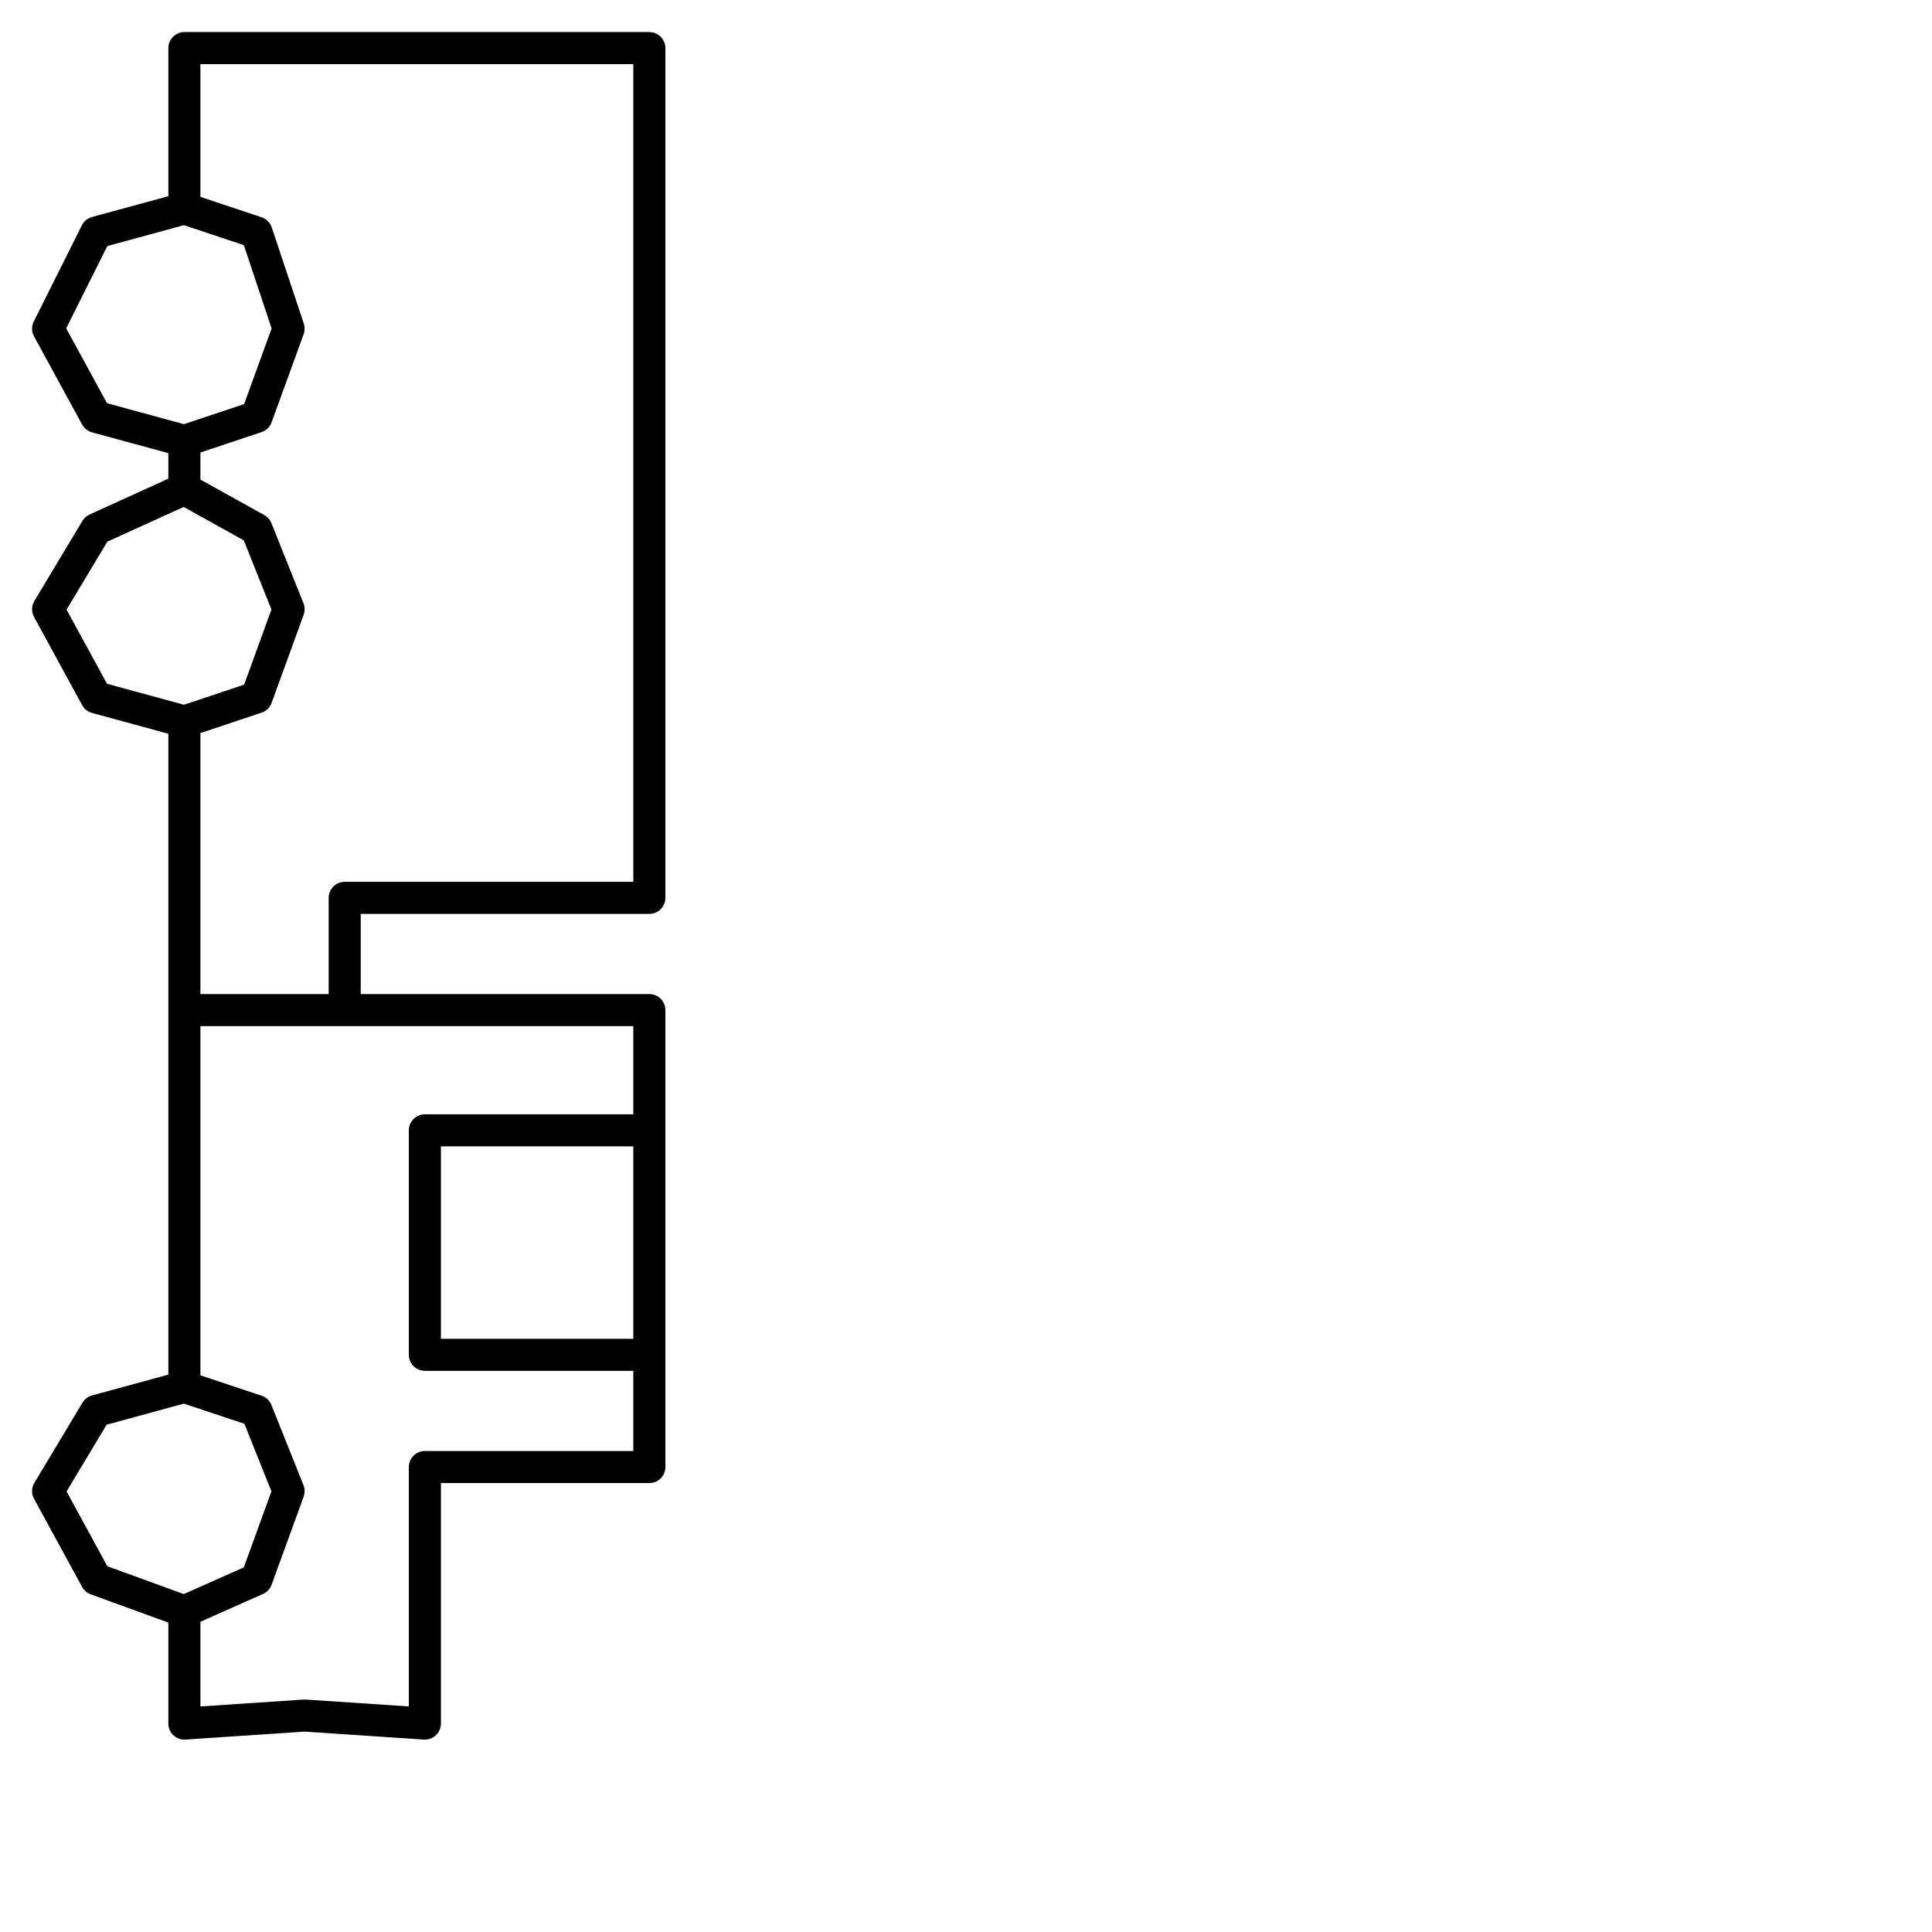 <?xml version="1.0" encoding="utf-8"?>
<!-- Generator: Adobe Illustrator 24.1.2, SVG Export Plug-In . SVG Version: 6.00 Build 0)  -->
<svg version="1.1" id="Ebene_1" xmlns="http://www.w3.org/2000/svg" xmlns:xlink="http://www.w3.org/1999/xlink" x="0px" y="0px"
	 viewBox="0 0 24.1 24.1" style="enable-background:new 0 0 24.1 24.1;" xml:space="preserve">
<style type="text/css">
	.st0{fill:none;stroke:#000000;stroke-width:0.4;stroke-linecap:round;stroke-linejoin:round;}
</style>
<polyline class="st0" points="2.3,0.6 2.3,2.6 3.2,2.9 3.6,4.1 3.2,5.2 2.3,5.5 1.2,5.2 0.6,4.1 1.2,2.9 2.3,2.6 2.3,0.6 4,0.6 
	6,0.6 8.1,0.6 8.1,2.6 8.1,4.7 8.1,6.9 8.1,9 8.1,11.2 8.1,11.2 6.2,11.2 4.3,11.2 4.3,12.6 2.3,12.6 2.3,10.8 2.3,9 1.2,8.7 
	0.6,7.6 1.2,6.6 2.3,6.1 2.3,5.5 2.3,6.1 3.2,6.6 3.6,7.6 3.2,8.7 2.3,9 2.3,10.8 2.3,12.6 4.3,12.6 6.2,12.6 8.1,12.6 8.1,14.1 
	8.1,15.4 8.1,16.9 5.3,16.9 5.3,15.4 5.3,14.1 8.1,14.1 8.1,15.4 8.1,16.9 8.1,18.3 5.3,18.3 5.3,20.1 5.3,21.5 3.8,21.4 2.3,21.5 
	2.3,20.1 1.2,19.7 0.6,18.6 1.2,17.6 2.3,17.3 2.3,15.4 2.3,14.1 2.3,12.2 2.3,14.1 2.3,15.4 2.3,17.3 3.2,17.6 3.6,18.6 3.2,19.7 
	2.3,20.1 2.3,21.5 "/>
</svg>
